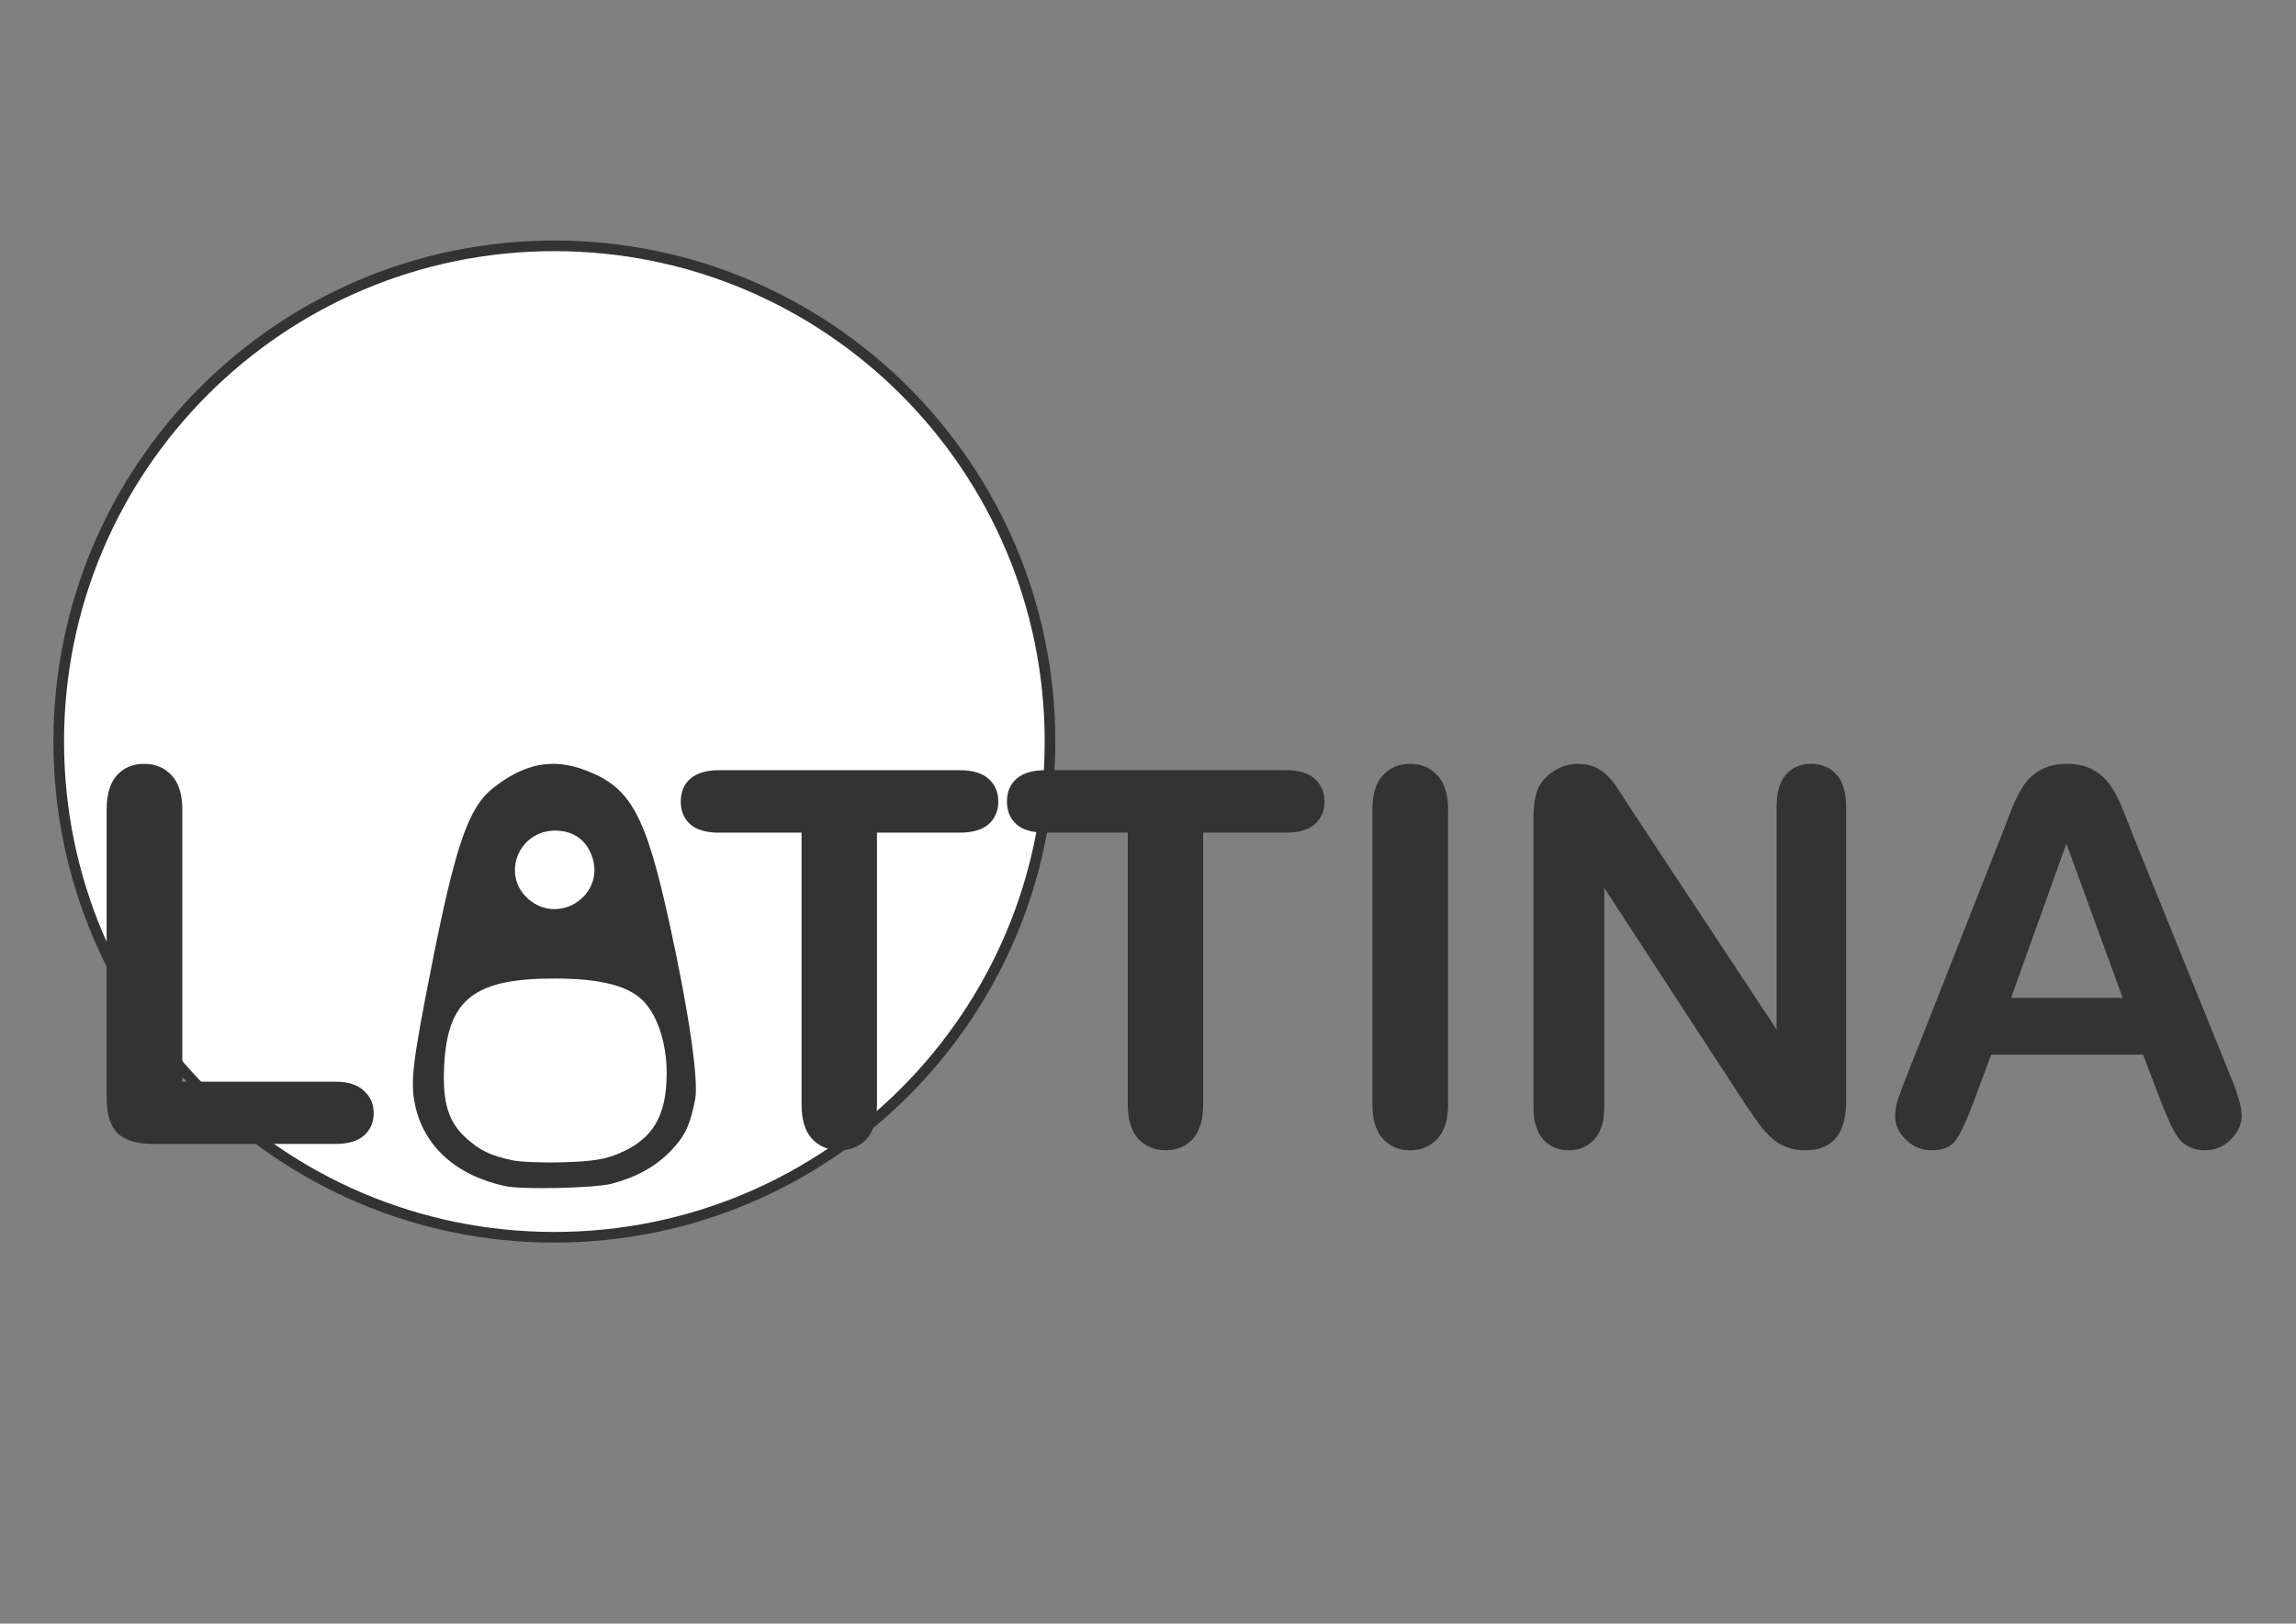 <?xml version="1.0" encoding="UTF-8"?>
<svg version="1.1" viewBox="0 0 1052.4 744.09" xmlns="http://www.w3.org/2000/svg">
<rect x="0" y="0" width="1052.4" height="744.09" fill="#808080" stroke="none"/>
<g transform="translate(0 -308.27)">
<g transform="matrix(1.624 0 0 1.624 -503.77 -438.57)">
<path transform="translate(229.22 345.88)" d="m377.34 323.26c0 77.256-62.629 139.89-139.89 139.89s-139.89-62.629-139.89-139.89c0-77.256 62.629-139.89 139.89-139.89s139.89 62.629 139.89 139.89z" fill="#fff" stroke="#333" stroke-width="3"/>
<g transform="translate(-23.988 15.282)">
<path d="m506.86 778.63c7.08-1.891 12.42-4.869 16.69-9.306 4.004-4.161 5.465-7.265 6.851-14.558 1.015-5.343-1.804-24.691-7.177-49.26-6.778-30.994-10.932-38.633-23.652-43.495-9.355-3.576-17.336-2.051-26.262 5.018-6.918 5.479-10.595 16.163-17.357 50.428-5.321 26.965-5.971 32.399-4.643 38.798 2.452 11.812 11.616 20.089 25.549 23.075 4.781 1.024 25.342 0.546 30-0.699z" fill="#333"/>
<path d="m478.86 772.03c-6.233-1.36-8.994-2.656-12.824-6.019-5.296-4.65-7.015-10.152-6.479-20.739 0.953-18.819 8.537-24.672 31.803-24.544 12.761 0.07 20.565 2.169 24.686 6.638 3.885 4.214 6.316 11.94 6.308 20.056-0.011 12.016-3.829 18.53-13.229 22.574-4.085 1.757-7.579 2.33-15.757 2.582-5.78 0.178-12.309-0.068-14.509-0.548z" fill="#fff"/>
<path d="m483.47 698.43c-7.94-6.681-3.09-19.44 7.389-19.44 5.179 0 8.904 2.665 10.505 7.516 3.531 10.7-9.238 19.208-17.894 11.924z" fill="#fff"/>
</g>
<path d="m361.66 688.38v76.75h43.302c3.453 1e-5 6.09 0.839 7.912 2.518 1.87 1.678 2.805 3.788 2.805 6.33-8e-5 2.59-0.911 4.699-2.733 6.33-1.822 1.583-4.484 2.374-7.984 2.374h-51.574c-4.652 0-8.008-1.031-10.07-3.093-2.014-2.062-3.021-5.395-3.021-9.998v-81.209c0-4.316 0.959-7.553 2.877-9.711 1.966-2.158 4.532-3.237 7.697-3.237 3.213 1.1e-4 5.802 1.079 7.769 3.237 2.014 2.11 3.021 5.347 3.021 9.711" fill="#333"/>
<path d="m581.03 694.85h-23.305v76.606c-7e-5 4.412-0.983 7.697-2.949 9.854-1.966 2.11-4.508 3.165-7.625 3.165-3.165 0-5.755-1.079-7.769-3.237-1.966-2.158-2.949-5.419-2.949-9.783v-76.606h-23.305c-3.644 8e-5 -6.354-0.791-8.128-2.374-1.774-1.63-2.661-3.764-2.661-6.402-1e-5 -2.733 0.911-4.891 2.733-6.474 1.87-1.582 4.556-2.374 8.056-2.374h67.902c3.692 1e-4 6.426 0.815 8.2 2.446 1.822 1.631 2.733 3.764 2.733 6.402-8e-5 2.638-0.911 4.771-2.733 6.402-1.822 1.583-4.556 2.374-8.2 2.374" fill="#333"/>
<path d="m673.1 694.85h-23.305v76.606c-6e-5 4.412-0.983 7.697-2.949 9.854-1.966 2.11-4.508 3.165-7.625 3.165-3.165 0-5.755-1.079-7.769-3.237-1.966-2.158-2.949-5.419-2.949-9.783v-76.606h-23.305c-3.644 8e-5 -6.354-0.791-8.128-2.374-1.774-1.63-2.661-3.764-2.661-6.402 0-2.733 0.911-4.891 2.733-6.474 1.87-1.582 4.556-2.374 8.056-2.374h67.902c3.692 1e-4 6.426 0.815 8.2 2.446 1.822 1.631 2.733 3.764 2.733 6.402-9e-5 2.638-0.911 4.771-2.733 6.402-1.822 1.583-4.556 2.374-8.2 2.374" fill="#333"/>
<path d="m697.55 771.46v-83.079c-1e-5 -4.316 0.983-7.553 2.949-9.711 1.966-2.158 4.508-3.237 7.625-3.237 3.213 1.1e-4 5.802 1.079 7.769 3.237 2.014 2.11 3.021 5.347 3.021 9.711v83.079c-4e-5 4.364-1.007 7.625-3.021 9.783-1.966 2.158-4.556 3.237-7.769 3.237-3.069 0-5.611-1.079-7.625-3.237-1.966-2.206-2.949-5.467-2.949-9.783" fill="#333"/>
<path d="m770.56 688.24 41.072 62.148v-62.723c-9e-5 -4.076 0.863-7.121 2.59-9.135 1.774-2.062 4.148-3.093 7.121-3.093 3.069 1.1e-4 5.491 1.031 7.265 3.093 1.774 2.014 2.661 5.059 2.661 9.135v82.936c-1e-4 9.255-3.836 13.883-11.509 13.883-1.918 0-3.644-0.288-5.179-0.863-1.535-0.527-2.973-1.391-4.316-2.59-1.343-1.199-2.59-2.59-3.74-4.172-1.151-1.63-2.302-3.285-3.453-4.963l-40.065-61.428v61.788c-4e-5 4.028-0.935 7.073-2.805 9.135-1.87 2.062-4.268 3.093-7.193 3.093-3.021 0-5.443-1.031-7.265-3.093-1.822-2.11-2.733-5.155-2.733-9.135v-81.353c-1e-5 -3.453 0.384-6.162 1.151-8.128 0.911-2.158 2.422-3.908 4.532-5.251 2.11-1.391 4.388-2.086 6.833-2.086 1.918 1.1e-4 3.549 0.312 4.891 0.935 1.391 0.624 2.589 1.463 3.596 2.518 1.055 1.055 2.11 2.422 3.165 4.1 1.103 1.679 2.23 3.429 3.381 5.251" fill="#333"/>
<path d="m920.11 770.74-5.035-13.235h-42.87l-5.035 13.523c-1.966 5.275-3.644 8.847-5.035 10.718-1.391 1.822-3.668 2.733-6.833 2.733-2.685 0-5.059-0.983-7.121-2.949-2.062-1.966-3.093-4.196-3.093-6.689 0-1.439 0.24-2.925 0.719-4.46 0.48-1.534 1.271-3.668 2.374-6.402l26.974-68.478c0.767-1.966 1.678-4.316 2.733-7.049 1.103-2.781 2.254-5.083 3.453-6.905 1.247-1.822 2.853-3.285 4.819-4.388 2.014-1.151 4.484-1.726 7.409-1.726 2.973 1.1e-4 5.443 0.576 7.409 1.726 2.014 1.103 3.62 2.542 4.819 4.316 1.247 1.774 2.278 3.692 3.093 5.754 0.863 2.014 1.942 4.723 3.237 8.128l27.549 68.046c2.158 5.179 3.237 8.943 3.237 11.293-1e-4 2.446-1.031 4.699-3.093 6.761-2.014 2.014-4.46 3.021-7.337 3.021-1.679 0-3.117-0.312-4.316-0.935-1.199-0.575-2.206-1.367-3.021-2.374-0.815-1.055-1.702-2.637-2.661-4.747-0.911-2.158-1.702-4.052-2.374-5.683m-42.295-29.276h31.505l-15.897-43.518-15.609 43.518" fill="#333"/>
</g>
</g>
</svg>
